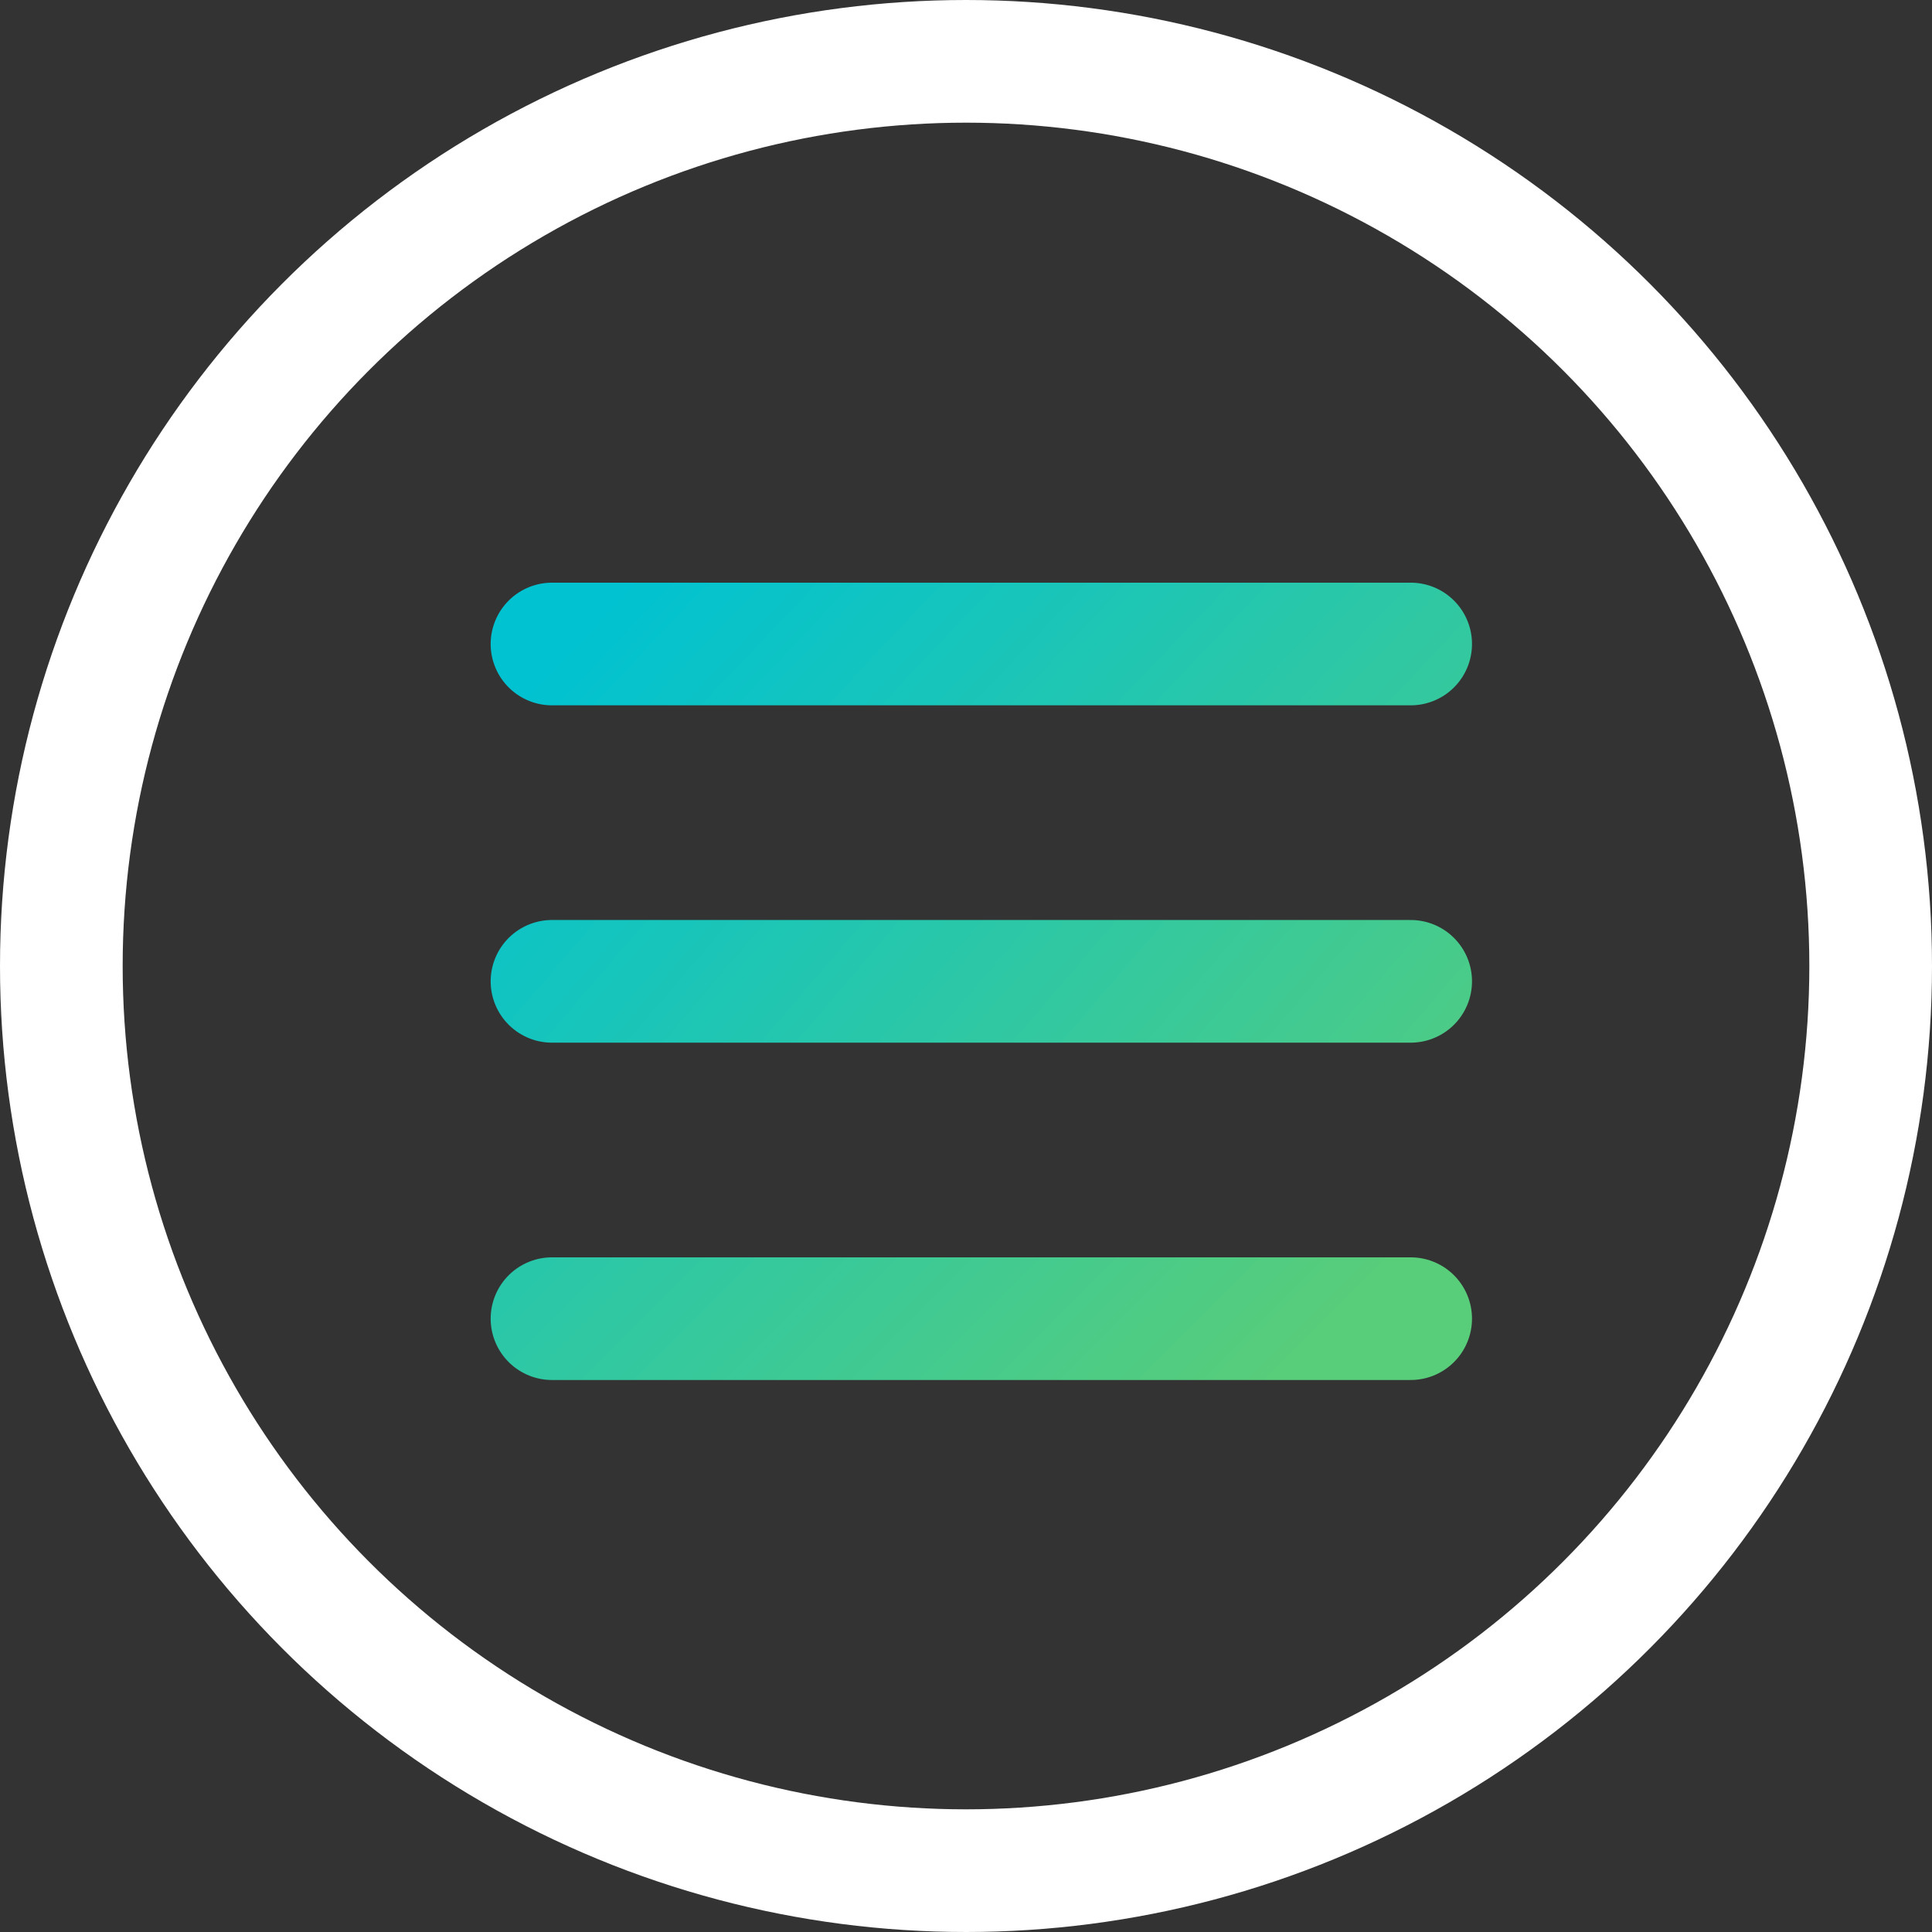 <svg width="63" height="63" viewBox="0 0 63 63" fill="none" xmlns="http://www.w3.org/2000/svg">
<rect x="0" y="0" width="63" height="63" fill="#333333" stroke="none"/>
<path d="M18 21H46" stroke="url(#paint0_linear_4_397)" stroke-width="4" stroke-linecap="round"/>
<path d="M18 32H46" stroke="url(#paint1_linear_4_397)" stroke-width="4" stroke-linecap="round"/>
<path d="M18 43H46" stroke="url(#paint2_linear_4_397)" stroke-width="4" stroke-linecap="round"/>
<circle cx="31.5" cy="31.5" r="29.5" stroke="white" stroke-width="4"/>
<defs>
<linearGradient id="paint0_linear_4_397" x1="47" y1="45" x2="20" y2="19.5" gradientUnits="userSpaceOnUse">
<stop stop-color="#58CD7A"/>
<stop offset="1" stop-color="#01C2D1"/>
</linearGradient>
<linearGradient id="paint1_linear_4_397" x1="45.5" y1="44" x2="18" y2="20.5" gradientUnits="userSpaceOnUse">
<stop stop-color="#58CD7A"/>
<stop offset="1" stop-color="#01C2D1"/>
</linearGradient>
<linearGradient id="paint2_linear_4_397" x1="42" y1="44.5" x2="16.5" y2="19" gradientUnits="userSpaceOnUse">
<stop stop-color="#58CD7A"/>
<stop offset="1" stop-color="#01C2D1"/>
</linearGradient>
</defs>
</svg>

